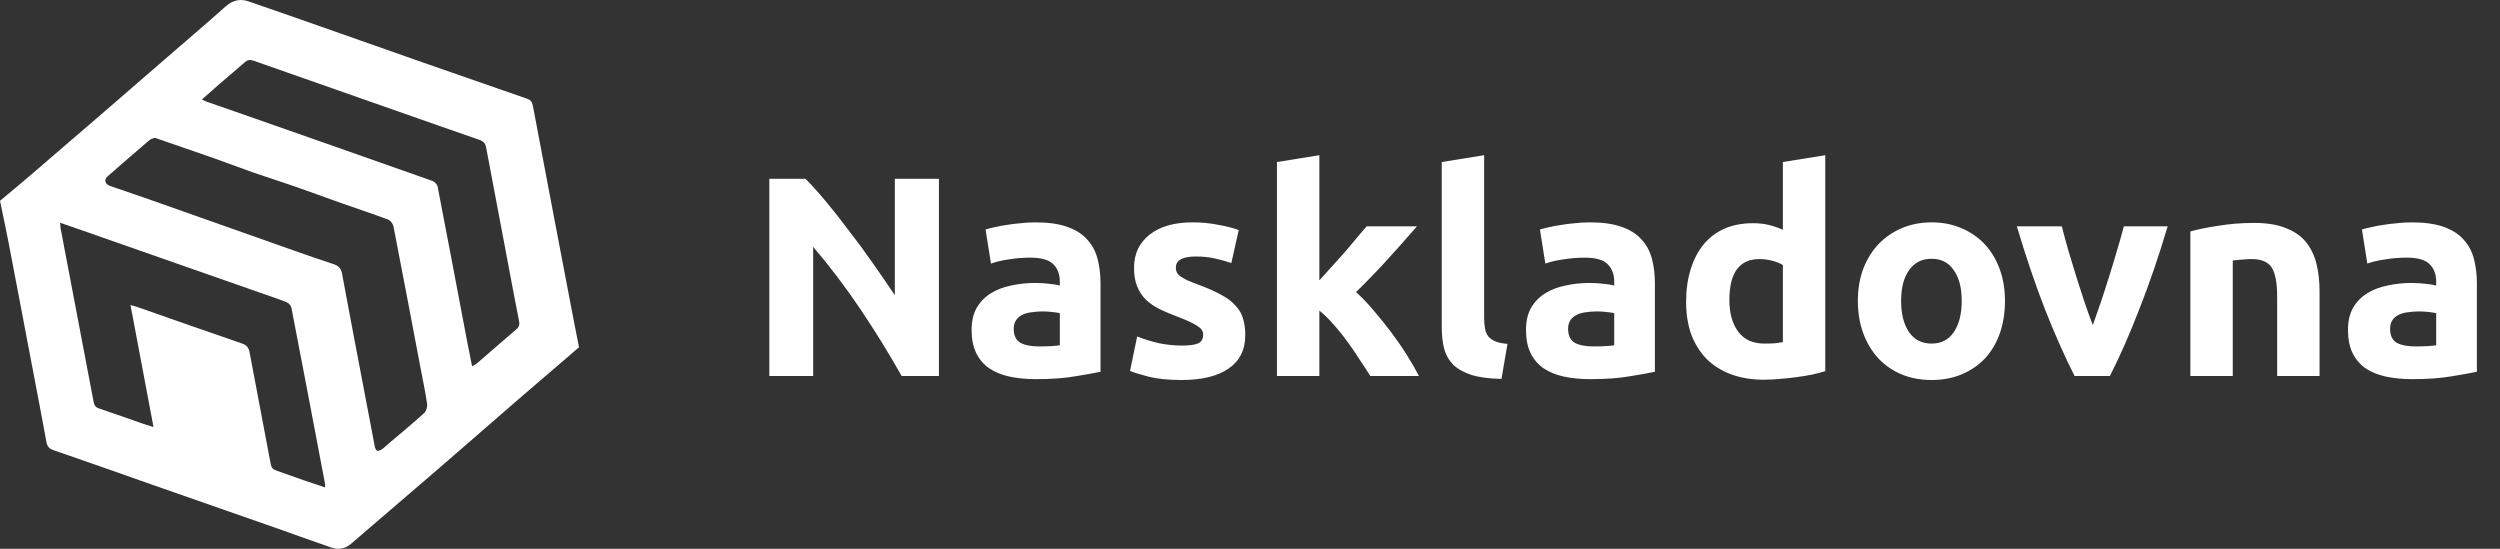 <svg xmlns="http://www.w3.org/2000/svg" width="246" height="54" viewBox="0 0 246 54" fill="none"><rect x="0" y="0" width="246" height="54" fill="#333333" stroke="none"/><path d="M88.723 37C87.472 34.779 86.119 32.585 84.663 30.42C83.207 28.255 81.658 26.211 80.015 24.288V37H75.703V17.596H79.259C79.875 18.212 80.556 18.968 81.303 19.864C82.05 20.76 82.806 21.721 83.571 22.748C84.355 23.756 85.13 24.811 85.895 25.912C86.66 26.995 87.379 28.04 88.051 29.048V17.596H92.391V37H88.723ZM102.215 34.088C102.626 34.088 103.018 34.079 103.391 34.06C103.764 34.041 104.063 34.013 104.287 33.976V30.812C104.119 30.775 103.867 30.737 103.531 30.7C103.195 30.663 102.887 30.644 102.607 30.644C102.215 30.644 101.842 30.672 101.487 30.728C101.151 30.765 100.852 30.849 100.591 30.98C100.33 31.111 100.124 31.288 99.975 31.512C99.826 31.736 99.751 32.016 99.751 32.352C99.751 33.005 99.966 33.463 100.395 33.724C100.843 33.967 101.45 34.088 102.215 34.088ZM101.879 21.88C103.111 21.88 104.138 22.02 104.959 22.3C105.78 22.58 106.434 22.981 106.919 23.504C107.423 24.027 107.778 24.661 107.983 25.408C108.188 26.155 108.291 26.985 108.291 27.9V36.58C107.694 36.711 106.863 36.86 105.799 37.028C104.735 37.215 103.447 37.308 101.935 37.308C100.983 37.308 100.115 37.224 99.331 37.056C98.566 36.888 97.903 36.617 97.343 36.244C96.783 35.852 96.354 35.348 96.055 34.732C95.756 34.116 95.607 33.36 95.607 32.464C95.607 31.605 95.775 30.877 96.111 30.28C96.466 29.683 96.932 29.207 97.511 28.852C98.09 28.497 98.752 28.245 99.499 28.096C100.246 27.928 101.02 27.844 101.823 27.844C102.364 27.844 102.84 27.872 103.251 27.928C103.68 27.965 104.026 28.021 104.287 28.096V27.704C104.287 26.995 104.072 26.425 103.643 25.996C103.214 25.567 102.467 25.352 101.403 25.352C100.694 25.352 99.994 25.408 99.303 25.52C98.612 25.613 98.015 25.753 97.511 25.94L96.979 22.58C97.222 22.505 97.52 22.431 97.875 22.356C98.248 22.263 98.65 22.188 99.079 22.132C99.508 22.057 99.956 22.001 100.423 21.964C100.908 21.908 101.394 21.88 101.879 21.88ZM116.292 34.004C117.057 34.004 117.598 33.929 117.916 33.78C118.233 33.631 118.392 33.341 118.392 32.912C118.392 32.576 118.186 32.287 117.776 32.044C117.365 31.783 116.74 31.493 115.9 31.176C115.246 30.933 114.649 30.681 114.108 30.42C113.585 30.159 113.137 29.851 112.764 29.496C112.39 29.123 112.101 28.684 111.896 28.18C111.69 27.676 111.588 27.069 111.588 26.36C111.588 24.979 112.101 23.887 113.128 23.084C114.154 22.281 115.564 21.88 117.356 21.88C118.252 21.88 119.11 21.964 119.932 22.132C120.753 22.281 121.406 22.449 121.892 22.636L121.164 25.884C120.678 25.716 120.146 25.567 119.568 25.436C119.008 25.305 118.373 25.24 117.664 25.24C116.357 25.24 115.704 25.604 115.704 26.332C115.704 26.5 115.732 26.649 115.788 26.78C115.844 26.911 115.956 27.041 116.124 27.172C116.292 27.284 116.516 27.415 116.796 27.564C117.094 27.695 117.468 27.844 117.916 28.012C118.83 28.348 119.586 28.684 120.184 29.02C120.781 29.337 121.248 29.692 121.584 30.084C121.938 30.457 122.181 30.877 122.312 31.344C122.461 31.811 122.536 32.352 122.536 32.968C122.536 34.424 121.985 35.525 120.884 36.272C119.801 37.019 118.261 37.392 116.264 37.392C114.957 37.392 113.865 37.28 112.988 37.056C112.129 36.832 111.532 36.645 111.196 36.496L111.896 33.108C112.605 33.388 113.333 33.612 114.08 33.78C114.826 33.929 115.564 34.004 116.292 34.004ZM129.825 27.592C130.236 27.144 130.656 26.677 131.085 26.192C131.533 25.707 131.963 25.231 132.373 24.764C132.784 24.279 133.167 23.821 133.521 23.392C133.895 22.963 134.212 22.589 134.473 22.272H139.429C138.44 23.411 137.469 24.503 136.517 25.548C135.584 26.575 134.557 27.639 133.437 28.74C133.997 29.244 134.576 29.851 135.173 30.56C135.771 31.251 136.349 31.969 136.909 32.716C137.469 33.463 137.983 34.209 138.449 34.956C138.916 35.703 139.308 36.384 139.625 37H134.837C134.539 36.515 134.193 35.983 133.801 35.404C133.428 34.807 133.027 34.219 132.597 33.64C132.168 33.043 131.711 32.473 131.225 31.932C130.759 31.391 130.292 30.933 129.825 30.56V37H125.653V15.944L129.825 15.272V27.592ZM147.748 37.28C146.535 37.261 145.546 37.131 144.78 36.888C144.034 36.645 143.436 36.309 142.988 35.88C142.559 35.432 142.26 34.9 142.092 34.284C141.943 33.649 141.868 32.94 141.868 32.156V15.944L146.04 15.272V31.316C146.04 31.689 146.068 32.025 146.124 32.324C146.18 32.623 146.283 32.875 146.432 33.08C146.6 33.285 146.834 33.453 147.132 33.584C147.431 33.715 147.832 33.799 148.336 33.836L147.748 37.28ZM156.766 34.088C157.176 34.088 157.568 34.079 157.942 34.06C158.315 34.041 158.614 34.013 158.838 33.976V30.812C158.67 30.775 158.418 30.737 158.082 30.7C157.746 30.663 157.438 30.644 157.158 30.644C156.766 30.644 156.392 30.672 156.038 30.728C155.702 30.765 155.403 30.849 155.142 30.98C154.88 31.111 154.675 31.288 154.526 31.512C154.376 31.736 154.302 32.016 154.302 32.352C154.302 33.005 154.516 33.463 154.946 33.724C155.394 33.967 156 34.088 156.766 34.088ZM156.43 21.88C157.662 21.88 158.688 22.02 159.51 22.3C160.331 22.58 160.984 22.981 161.47 23.504C161.974 24.027 162.328 24.661 162.534 25.408C162.739 26.155 162.842 26.985 162.842 27.9V36.58C162.244 36.711 161.414 36.86 160.35 37.028C159.286 37.215 157.998 37.308 156.486 37.308C155.534 37.308 154.666 37.224 153.882 37.056C153.116 36.888 152.454 36.617 151.894 36.244C151.334 35.852 150.904 35.348 150.606 34.732C150.307 34.116 150.158 33.36 150.158 32.464C150.158 31.605 150.326 30.877 150.662 30.28C151.016 29.683 151.483 29.207 152.062 28.852C152.64 28.497 153.303 28.245 154.05 28.096C154.796 27.928 155.571 27.844 156.374 27.844C156.915 27.844 157.391 27.872 157.802 27.928C158.231 27.965 158.576 28.021 158.838 28.096V27.704C158.838 26.995 158.623 26.425 158.194 25.996C157.764 25.567 157.018 25.352 155.954 25.352C155.244 25.352 154.544 25.408 153.854 25.52C153.163 25.613 152.566 25.753 152.062 25.94L151.53 22.58C151.772 22.505 152.071 22.431 152.426 22.356C152.799 22.263 153.2 22.188 153.63 22.132C154.059 22.057 154.507 22.001 154.974 21.964C155.459 21.908 155.944 21.88 156.43 21.88ZM170.17 29.524C170.17 30.812 170.46 31.848 171.038 32.632C171.617 33.416 172.476 33.808 173.614 33.808C173.988 33.808 174.333 33.799 174.65 33.78C174.968 33.743 175.229 33.705 175.434 33.668V26.08C175.173 25.912 174.828 25.772 174.398 25.66C173.988 25.548 173.568 25.492 173.138 25.492C171.16 25.492 170.17 26.836 170.17 29.524ZM179.606 36.524C179.233 36.636 178.804 36.748 178.318 36.86C177.833 36.953 177.32 37.037 176.778 37.112C176.256 37.187 175.714 37.243 175.154 37.28C174.613 37.336 174.09 37.364 173.586 37.364C172.373 37.364 171.29 37.187 170.338 36.832C169.386 36.477 168.584 35.973 167.93 35.32C167.277 34.648 166.773 33.845 166.418 32.912C166.082 31.96 165.914 30.896 165.914 29.72C165.914 28.525 166.064 27.452 166.362 26.5C166.661 25.529 167.09 24.708 167.65 24.036C168.21 23.364 168.892 22.851 169.694 22.496C170.516 22.141 171.449 21.964 172.494 21.964C173.073 21.964 173.586 22.02 174.034 22.132C174.501 22.244 174.968 22.403 175.434 22.608V15.944L179.606 15.272V36.524ZM197.289 29.608C197.289 30.765 197.121 31.829 196.785 32.8C196.449 33.752 195.963 34.573 195.329 35.264C194.694 35.936 193.929 36.459 193.033 36.832C192.155 37.205 191.166 37.392 190.065 37.392C188.982 37.392 187.993 37.205 187.097 36.832C186.219 36.459 185.463 35.936 184.829 35.264C184.194 34.573 183.699 33.752 183.345 32.8C182.99 31.829 182.813 30.765 182.813 29.608C182.813 28.451 182.99 27.396 183.345 26.444C183.718 25.492 184.222 24.68 184.857 24.008C185.51 23.336 186.275 22.813 187.153 22.44C188.049 22.067 189.019 21.88 190.065 21.88C191.129 21.88 192.099 22.067 192.977 22.44C193.873 22.813 194.638 23.336 195.273 24.008C195.907 24.68 196.402 25.492 196.757 26.444C197.111 27.396 197.289 28.451 197.289 29.608ZM193.033 29.608C193.033 28.32 192.771 27.312 192.249 26.584C191.745 25.837 191.017 25.464 190.065 25.464C189.113 25.464 188.375 25.837 187.853 26.584C187.33 27.312 187.069 28.32 187.069 29.608C187.069 30.896 187.33 31.923 187.853 32.688C188.375 33.435 189.113 33.808 190.065 33.808C191.017 33.808 191.745 33.435 192.249 32.688C192.771 31.923 193.033 30.896 193.033 29.608ZM204.142 37C203.19 35.133 202.219 32.949 201.23 30.448C200.259 27.947 199.335 25.221 198.458 22.272H202.882C203.068 23 203.283 23.793 203.526 24.652C203.787 25.492 204.048 26.351 204.31 27.228C204.59 28.087 204.86 28.927 205.122 29.748C205.402 30.569 205.672 31.316 205.934 31.988C206.176 31.316 206.438 30.569 206.718 29.748C206.998 28.927 207.268 28.087 207.53 27.228C207.81 26.351 208.071 25.492 208.314 24.652C208.575 23.793 208.799 23 208.986 22.272H213.298C212.42 25.221 211.487 27.947 210.498 30.448C209.527 32.949 208.566 35.133 207.614 37H204.142ZM215.532 22.776C216.242 22.571 217.156 22.384 218.276 22.216C219.396 22.029 220.572 21.936 221.804 21.936C223.055 21.936 224.091 22.104 224.912 22.44C225.752 22.757 226.415 23.215 226.9 23.812C227.386 24.409 227.731 25.119 227.936 25.94C228.142 26.761 228.244 27.676 228.244 28.684V37H224.072V29.188C224.072 27.844 223.895 26.892 223.54 26.332C223.186 25.772 222.523 25.492 221.552 25.492C221.254 25.492 220.936 25.511 220.6 25.548C220.264 25.567 219.966 25.595 219.704 25.632V37H215.532V22.776ZM237.649 34.088C238.059 34.088 238.451 34.079 238.825 34.06C239.198 34.041 239.497 34.013 239.721 33.976V30.812C239.553 30.775 239.301 30.737 238.965 30.7C238.629 30.663 238.321 30.644 238.041 30.644C237.649 30.644 237.275 30.672 236.921 30.728C236.585 30.765 236.286 30.849 236.025 30.98C235.763 31.111 235.558 31.288 235.409 31.512C235.259 31.736 235.185 32.016 235.185 32.352C235.185 33.005 235.399 33.463 235.829 33.724C236.277 33.967 236.883 34.088 237.649 34.088ZM237.313 21.88C238.545 21.88 239.571 22.02 240.393 22.3C241.214 22.58 241.867 22.981 242.353 23.504C242.857 24.027 243.211 24.661 243.417 25.408C243.622 26.155 243.725 26.985 243.725 27.9V36.58C243.127 36.711 242.297 36.86 241.233 37.028C240.169 37.215 238.881 37.308 237.369 37.308C236.417 37.308 235.549 37.224 234.765 37.056C233.999 36.888 233.337 36.617 232.777 36.244C232.217 35.852 231.787 35.348 231.489 34.732C231.19 34.116 231.041 33.36 231.041 32.464C231.041 31.605 231.209 30.877 231.545 30.28C231.899 29.683 232.366 29.207 232.945 28.852C233.523 28.497 234.186 28.245 234.933 28.096C235.679 27.928 236.454 27.844 237.257 27.844C237.798 27.844 238.274 27.872 238.685 27.928C239.114 27.965 239.459 28.021 239.721 28.096V27.704C239.721 26.995 239.506 26.425 239.077 25.996C238.647 25.567 237.901 25.352 236.837 25.352C236.127 25.352 235.427 25.408 234.737 25.52C234.046 25.613 233.449 25.753 232.945 25.94L232.413 22.58C232.655 22.505 232.954 22.431 233.309 22.356C233.682 22.263 234.083 22.188 234.513 22.132C234.942 22.057 235.39 22.001 235.857 21.964C236.342 21.908 236.827 21.88 237.313 21.88Z" fill="white"></path><g clip-path="url(#clip0_130_5912)"><path d="M0 19.763V19.761C0.935 18.977 1.878 18.204 2.804 17.41C5.482 15.113 8.154 12.812 10.826 10.507C12.724 8.869 14.616 7.223 16.511 5.581C18.406 3.939 20.32 2.318 22.189 0.645C22.87 0.036 23.607 -0.152 24.423 0.126C27.466 1.164 30.496 2.238 33.53 3.303C36.265 4.264 38.996 5.232 41.732 6.19C45.115 7.372 48.5 8.546 51.885 9.721C52.211 9.834 52.364 10.026 52.432 10.394C53.752 17.396 55.091 24.395 56.428 31.394C56.601 32.297 56.784 33.197 56.978 34.184C57.034 34.161 56.975 34.171 56.936 34.203C54.926 35.927 52.911 37.648 50.907 39.382C48.333 41.609 45.772 43.854 43.195 46.078C40.313 48.565 37.416 51.036 34.529 53.518C33.956 54.01 33.299 54.116 32.616 53.883C30.853 53.282 29.106 52.636 27.348 52.02C23.072 50.522 18.794 49.032 14.518 47.535C11.434 46.454 8.358 45.352 5.264 44.296C4.801 44.138 4.641 43.895 4.562 43.458C4.246 41.696 3.905 39.939 3.571 38.18C2.666 33.421 1.764 28.661 0.852 23.904C0.586 22.521 0.281 21.146 0.002 19.765L0 19.763ZM15.251 13.561C15.084 13.625 14.87 13.648 14.735 13.763C13.35 14.946 11.973 16.14 10.602 17.338C10.21 17.681 10.321 18.121 10.817 18.29C12.105 18.73 13.392 19.168 14.674 19.619C17.517 20.619 20.358 21.626 23.201 22.632C25.078 23.296 26.954 23.965 28.833 24.624C30.144 25.084 31.455 25.549 32.777 25.975C33.276 26.136 33.556 26.369 33.657 26.92C34.316 30.512 35.008 34.099 35.689 37.687C36.086 39.775 36.477 41.863 36.882 43.948C36.912 44.102 37.018 44.337 37.122 44.357C37.273 44.385 37.475 44.282 37.617 44.181C37.856 44.013 38.064 43.8 38.287 43.61C39.437 42.633 40.606 41.676 41.722 40.661C41.935 40.468 42.069 40.033 42.027 39.74C41.86 38.577 41.611 37.426 41.392 36.27C40.508 31.614 39.631 26.957 38.724 22.306C38.673 22.043 38.431 21.697 38.195 21.608C36.721 21.052 35.221 20.564 33.736 20.039C32.133 19.474 30.54 18.88 28.936 18.322C27.593 17.854 26.236 17.431 24.893 16.965C23.728 16.56 22.577 16.11 21.413 15.699C19.827 15.138 18.234 14.594 16.645 14.044C16.186 13.885 15.728 13.726 15.25 13.561H15.251ZM12.841 30.019C13.144 30.101 13.28 30.127 13.409 30.173C16.876 31.385 20.337 32.611 23.813 33.8C24.305 33.968 24.479 34.238 24.568 34.716C25.248 38.374 25.961 42.026 26.642 45.683C26.708 46.035 26.87 46.194 27.18 46.301C28.11 46.621 29.033 46.961 29.963 47.284C30.62 47.513 31.282 47.725 31.991 47.963C31.983 47.772 31.991 47.65 31.97 47.535C30.878 41.779 29.788 36.025 28.674 30.273C28.634 30.067 28.402 29.818 28.2 29.737C27.354 29.398 26.484 29.115 25.623 28.814C19.934 26.82 14.245 24.827 8.556 22.835C7.702 22.535 6.847 22.241 5.914 21.918C5.938 22.177 5.939 22.331 5.966 22.482C7.048 28.173 8.134 33.864 9.213 39.555C9.274 39.879 9.408 40.078 9.742 40.191C11.19 40.678 12.631 41.194 14.075 41.696C14.378 41.801 14.687 41.889 15.105 42.02C14.343 37.98 13.604 34.062 12.842 30.019H12.841ZM19.863 9.792C20.094 9.895 20.246 9.974 20.405 10.03C21.765 10.507 23.125 10.976 24.485 11.452C30.504 13.562 36.525 15.67 42.538 17.799C42.756 17.877 43.018 18.142 43.061 18.359C44.044 23.424 44.998 28.494 45.961 33.562C46.114 34.365 46.278 35.165 46.451 36.039C46.656 35.921 46.802 35.864 46.916 35.767C48.233 34.633 49.546 33.495 50.859 32.356C51.088 32.157 51.144 31.935 51.079 31.61C50.662 29.526 50.28 27.437 49.884 25.349C49.201 21.743 48.513 18.139 47.838 14.532C47.762 14.126 47.581 13.902 47.173 13.761C44.547 12.859 41.93 11.929 39.31 11.011C34.517 9.332 29.724 7.658 24.935 5.967C24.587 5.845 24.349 5.895 24.079 6.134C23.291 6.832 22.476 7.501 21.68 8.19C21.087 8.701 20.506 9.225 19.865 9.791L19.863 9.792Z" fill="white"></path></g><defs><clipPath id="clip0_130_5912"><rect width="57" height="54" fill="white"></rect></clipPath></defs></svg>